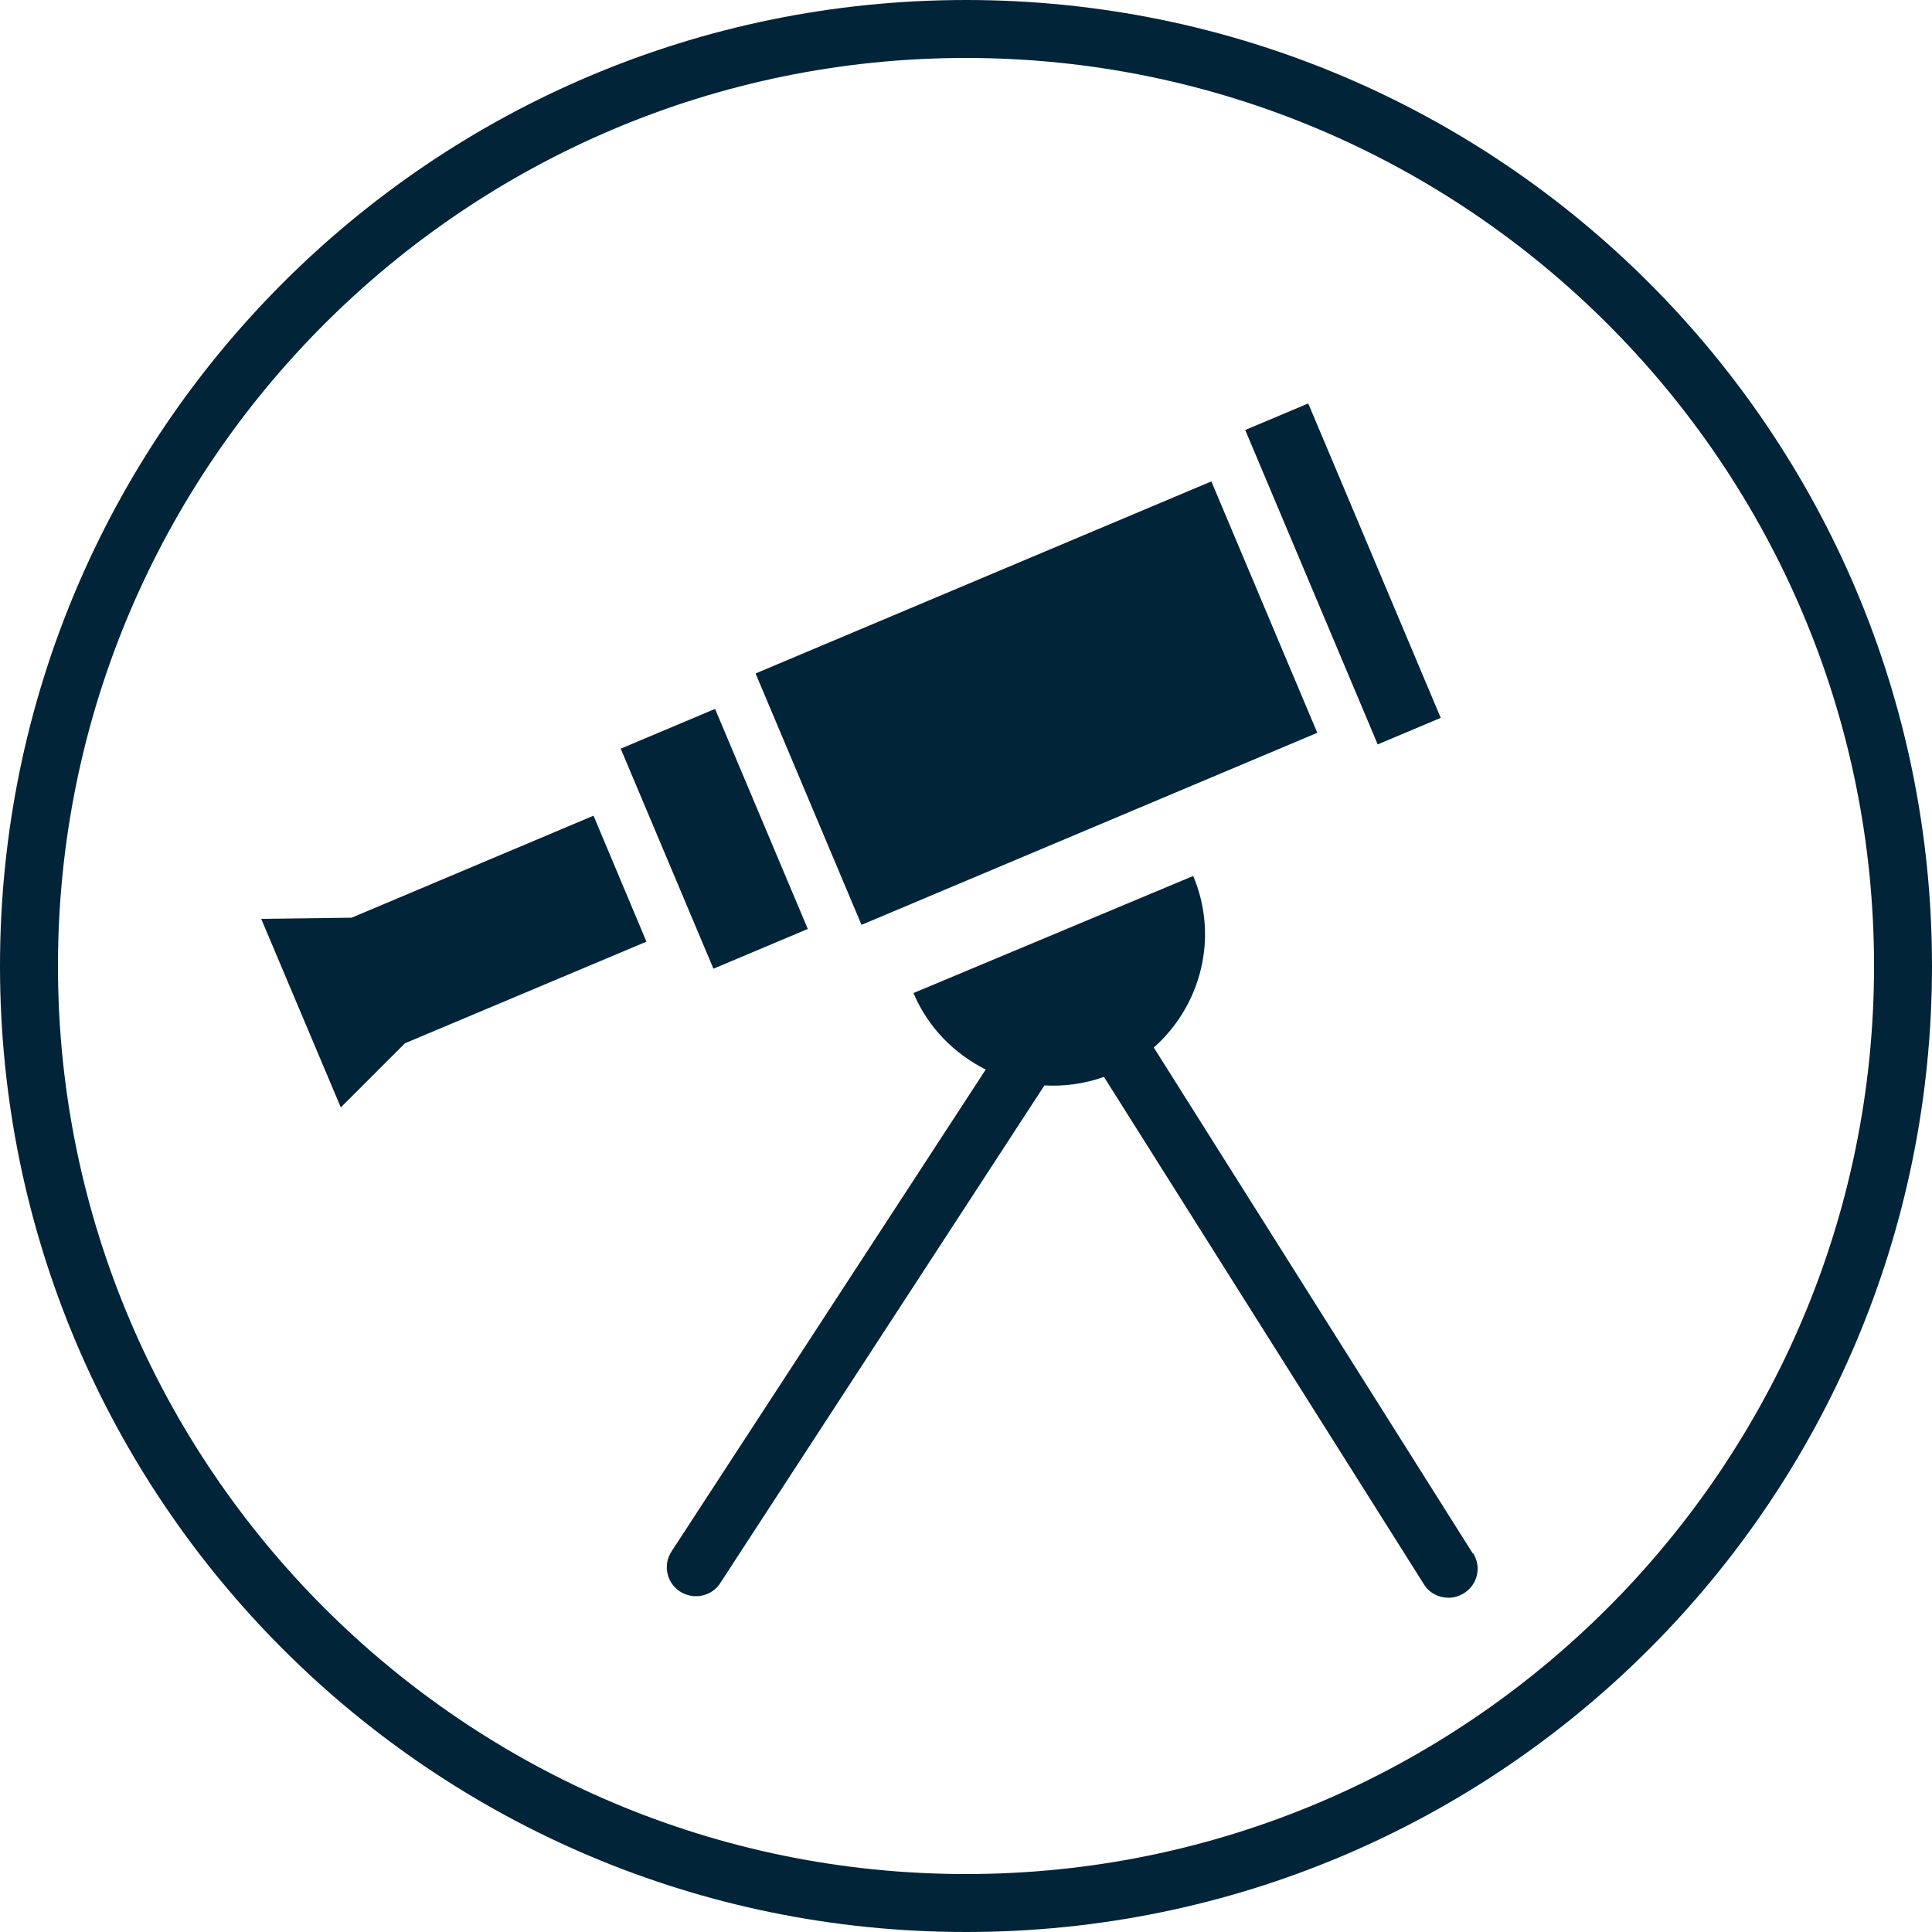 <?xml version="1.0" encoding="UTF-8"?><svg id="Layer_2" xmlns="http://www.w3.org/2000/svg" viewBox="0 0 50 50"><defs><style>.cls-1{fill:#022438;}</style></defs><g id="Icons"><g><path class="cls-1" d="M25,1.5c12.96,0,23.5,10.54,23.5,23.5s-10.54,23.5-23.5,23.5S1.5,37.96,1.5,25,12.04,1.5,25,1.5m0-1.5C11.19,0,0,11.19,0,25s11.19,25,25,25,25-11.19,25-25S38.81,0,25,0h0Z"/><g><path class="cls-1" d="M38.12,40.21l-8.26-13.1c1.22-1.08,1.69-2.85,1.02-4.44l-7.24,3.03c.38,.9,1.06,1.57,1.87,1.98l-8.13,12.47c-.23,.35-.13,.81,.22,1.04,.13,.08,.27,.12,.41,.12,.25,0,.49-.12,.63-.34l8.39-12.88c.51,.03,1.03-.04,1.54-.22l8.28,13.13c.14,.23,.39,.35,.64,.35,.14,0,.27-.04,.4-.12,.35-.22,.46-.68,.23-1.04Z"/><rect class="cls-1" x="20.42" y="14.67" width="12.8" height="7.06" transform="translate(-4.96 11.84) rotate(-22.85)"/><rect class="cls-1" x="33.87" y="10.44" width="1.77" height="8.83" transform="translate(-3.04 14.66) rotate(-22.85)"/><rect class="cls-1" x="17.16" y="18.62" width="2.65" height="6.18" transform="translate(-6.98 8.88) rotate(-22.85)"/><polygon class="cls-1" points="15.36 21.11 9.1 23.75 9.11 23.75 6.76 23.78 8.82 28.66 10.48 27 10.48 27 16.73 24.37 15.36 21.11"/></g></g></g></svg>